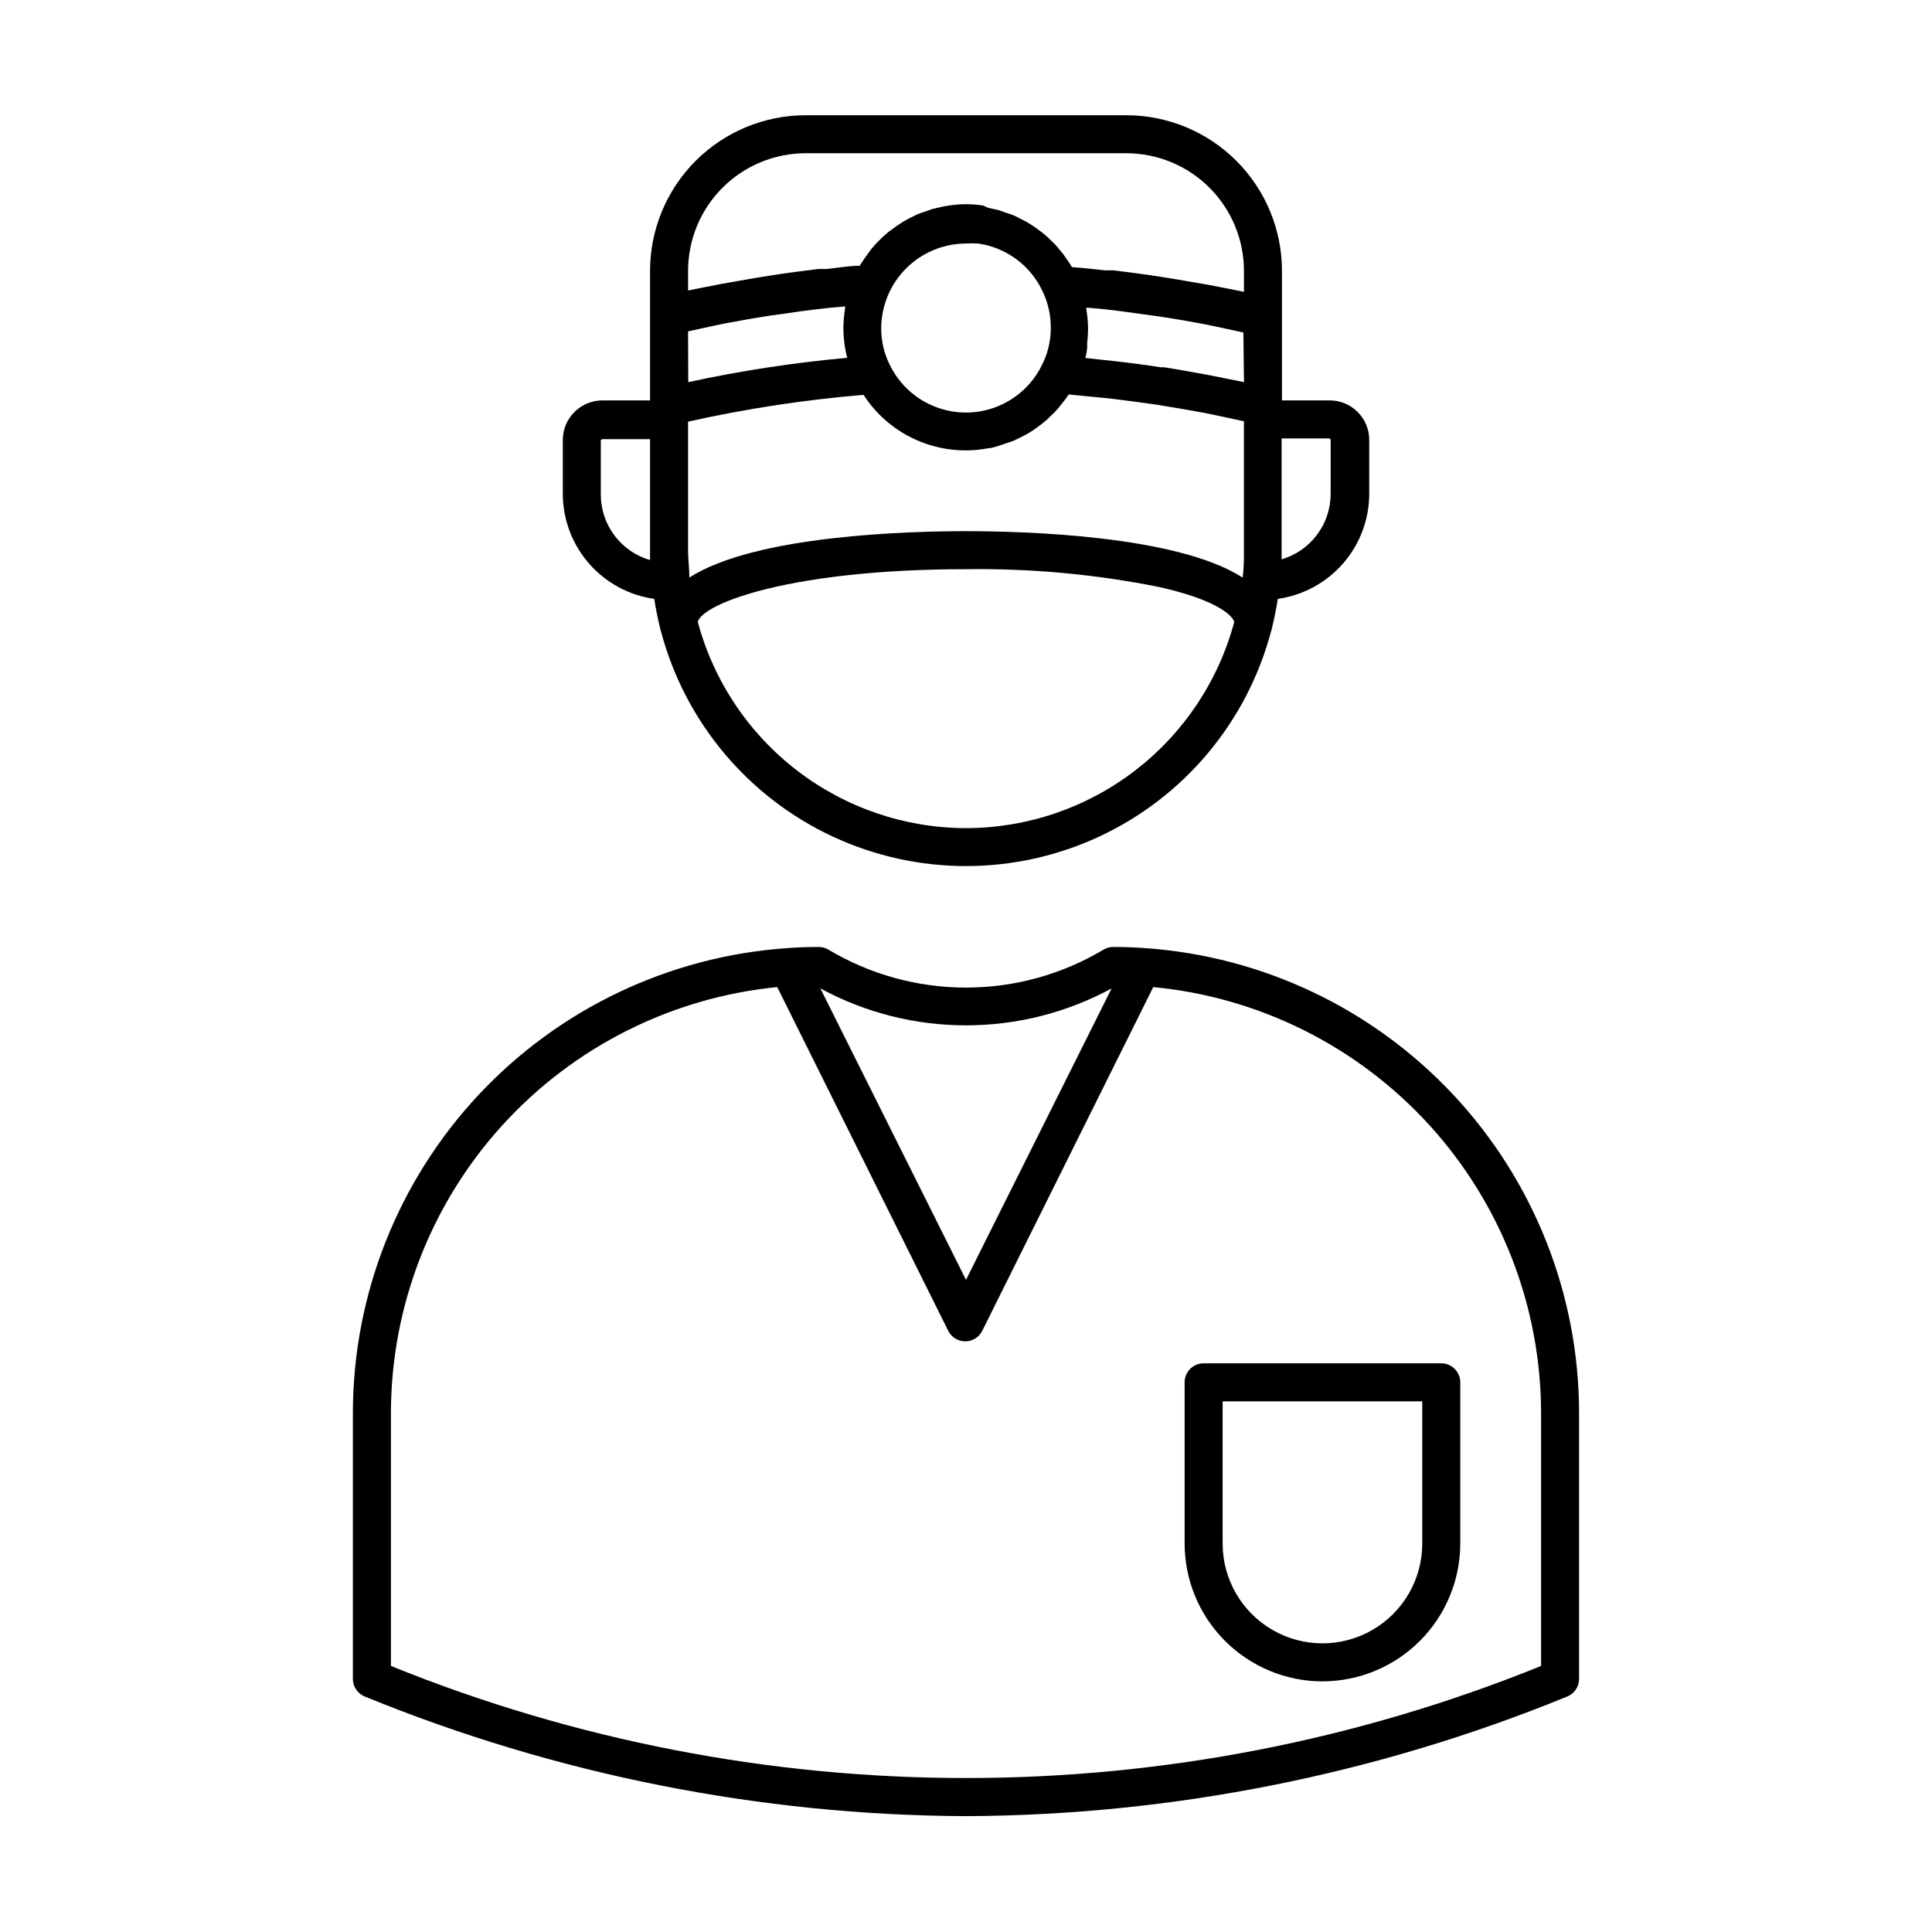 <?xml version="1.0" encoding="UTF-8"?>
<!-- Uploaded to: ICON Repo, www.svgrepo.com, Generator: ICON Repo Mixer Tools -->
<svg fill="#000000" width="800px" height="800px" version="1.1" viewBox="144 144 512 512" xmlns="http://www.w3.org/2000/svg">
 <g>
  <path d="m317.38 302.71c0.402 2.551 0.906 5.07 1.512 7.559v-0.004c0.07 0.395 0.172 0.781 0.301 1.16 6.375 23.91 23.008 43.773 45.434 54.242 22.422 10.469 48.332 10.469 70.754 0 22.426-10.469 39.062-30.332 45.434-54.242 0.133-0.379 0.23-0.766 0.305-1.16 0.605-2.453 1.109-4.973 1.512-7.559v0.004c6.707-0.949 12.852-4.281 17.301-9.387 4.453-5.109 6.914-11.648 6.93-18.426v-14.309c0-5.785-4.691-10.48-10.477-10.48h-12.648v-34.309c0-10.934-4.34-21.422-12.066-29.156-7.727-7.738-18.211-12.09-29.145-12.105h-85.043c-10.934 0.016-21.418 4.367-29.145 12.105-7.727 7.734-12.066 18.223-12.066 29.156v34.309h-12.594c-5.797 0-10.504 4.684-10.531 10.48v14.309c0.02 6.777 2.481 13.316 6.93 18.426 4.453 5.106 10.594 8.438 17.305 9.387zm166.26-42.523h12.594c0.211 0.023 0.379 0.191 0.402 0.402v14.309c-0.004 3.906-1.273 7.703-3.617 10.828-2.344 3.121-5.633 5.406-9.379 6.504zm-83.633 103.28c-16.211-0.035-31.957-5.406-44.805-15.289-12.852-9.879-22.09-23.719-26.285-39.375 1.41-5.039 25.191-13.957 71.086-13.957h0.004c17.215-0.242 34.406 1.344 51.285 4.738 14.508 3.273 19.145 7.203 19.801 9.219-4.188 15.66-13.422 29.504-26.273 39.387-12.852 9.883-28.602 15.25-44.812 15.277zm73.656-118.2-5.039-1.008-3.68-0.754c-4.133-0.754-8.262-1.512-12.395-2.168h-0.906c-3.828-0.605-7.707-1.109-11.586-1.562l-3.777-0.402-4.637-0.504c0.207-0.828 0.355-1.668 0.453-2.519 0.031-0.434 0.031-0.871 0-1.309 0.16-1.32 0.246-2.648 0.254-3.981-0.031-1.688-0.18-3.371-0.453-5.039-0.023-0.164-0.023-0.336 0-0.504l3.527 0.301 4.082 0.453 8.918 1.211 3.223 0.453c4.031 0.605 8.012 1.309 11.992 2.066l2.672 0.555 7.203 1.562zm-147.32-29.473c0-8.262 3.281-16.188 9.117-22.031 5.84-5.848 13.758-9.141 22.02-9.152h85.043c8.262 0.012 16.184 3.305 22.02 9.152 5.836 5.844 9.117 13.77 9.117 22.031v5.543l-4.535-0.906-4.637-0.906-9.066-1.562-3.777-0.605c-4.18-0.656-8.363-1.211-12.543-1.715h-2.215c-2.922-0.301-5.844-0.656-8.816-0.855l-0.453-0.754h-0.008c-0.34-0.559-0.707-1.094-1.105-1.613-0.449-0.711-0.953-1.387-1.512-2.016l-1.258-1.512-1.812-1.762-1.41-1.258-2.016-1.512-1.613-1.059h-0.004c-0.711-0.453-1.449-0.855-2.215-1.211l-1.664-0.855c-0.824-0.348-1.664-0.648-2.519-0.906l-1.664-0.605-2.922-0.656-1.359-0.602c-3.004-0.473-6.062-0.473-9.066 0l-1.461 0.25-2.922 0.656-1.664 0.605v-0.004c-0.855 0.258-1.695 0.562-2.519 0.91l-1.715 0.855c-0.707 0.402-1.461 0.754-2.168 1.211l-1.664 1.109-1.914 1.41-1.562 1.359-1.664 1.664-1.359 1.562-1.41 1.914-1.16 1.715 0.008-0.004c-0.168 0.238-0.32 0.492-0.453 0.754-2.973 0-5.894 0.555-8.816 0.855h-2.215c-4.18 0.504-8.363 1.059-12.543 1.715l-3.777 0.605-8.969 1.562-4.637 0.906-4.535 0.906zm96.125 15.113 0.004 0.004c0.008 3.508-0.84 6.965-2.469 10.074-2.504 4.973-6.766 8.836-11.957 10.84-5.195 2.004-10.945 2.004-16.141 0-5.191-2.004-9.453-5.867-11.957-10.84-1.617-3.109-2.449-6.57-2.418-10.074 0.043-5.941 2.426-11.621 6.633-15.812 4.207-4.188 9.902-6.547 15.84-6.559 1.09-0.074 2.184-0.074 3.273 0 7.535 1.094 13.992 5.957 17.129 12.898 1.371 2.934 2.078 6.133 2.066 9.371zm-96.125 0.906 7.203-1.562 2.672-0.555c3.981-0.754 7.961-1.461 11.992-2.066l3.273-0.453c2.922-0.453 5.894-0.855 8.867-1.211l4.082-0.453 3.527-0.301v0.004c0.02 0.168 0.02 0.336 0 0.504-0.273 1.668-0.426 3.352-0.453 5.039 0 2.719 0.34 5.426 1.008 8.059-14.16 1.289-28.227 3.441-42.121 6.449zm0 23.93v0.004c15.32-3.426 30.859-5.801 46.504-7.106 5.953 9.211 16.188 14.754 27.156 14.715 1.449 0 2.894-0.102 4.332-0.305l1.461-0.25c0.906 0 1.812-0.352 2.719-0.605l1.664-0.555 2.367-0.805 1.664-0.805 2.066-1.059 1.664-1.059 1.812-1.309 1.562-1.258 1.562-1.512-0.004-0.004c0.523-0.465 1.012-0.973 1.461-1.512l1.359-1.715c0.438-0.512 0.84-1.051 1.211-1.609 0.117-0.141 0.219-0.293 0.301-0.453l7.305 0.707 3.578 0.352c4.18 0.504 8.414 1.059 12.594 1.664l1.762 0.301c3.578 0.555 7.203 1.211 10.781 1.863l4.383 0.906 6.047 1.309v34.16c0 2.469 0 5.039-0.352 7.254-17.43-11.234-58.188-12.293-73.301-12.293s-55.871 1.059-73.305 12.293c0-2.367-0.352-4.785-0.352-7.254zm-23.125 5.039v0.004c0.027-0.23 0.223-0.406 0.457-0.402h12.594v32.043-0.004c-3.758-1.09-7.059-3.367-9.41-6.492-2.356-3.121-3.629-6.926-3.641-10.836z"/>
  <path d="m240.7 593.61c50.578 20.68 104.66 31.438 159.3 31.688 54.641-0.25 108.72-11.008 159.3-31.688 1.918-0.766 3.176-2.621 3.172-4.688v-70.535 0.004c-0.039-31.277-11.938-61.371-33.289-84.223-21.355-22.852-50.578-36.754-81.781-38.91-2.754-0.199-5.543-0.301-8.363-0.301-0.844-0.004-1.676 0.203-2.418 0.605-11.059 6.648-23.723 10.16-36.625 10.16-12.906 0-25.566-3.512-36.629-10.16-0.742-0.402-1.574-0.609-2.418-0.605-2.82 0-5.594 0.102-8.312 0.301-31.211 2.144-60.445 16.043-81.812 38.895-21.363 22.852-33.266 52.953-33.309 84.238v70.535-0.004c0 2.066 1.258 3.922 3.176 4.688zm197.89-187.67-38.59 77.23-38.594-77.23c24.074 13.051 53.113 13.051 77.184 0zm-190.99 112.45c0.051-28.148 10.551-55.27 29.465-76.113 18.918-20.844 44.898-33.918 72.906-36.691l45.344 91.141c0.863 1.684 2.594 2.742 4.484 2.742s3.621-1.059 4.484-2.742l45.344-91.141c28.082 2.68 54.16 15.715 73.16 36.566 18.996 20.852 29.555 48.027 29.617 76.238v67.105c-97.746 39.602-207.06 39.602-304.8 0z"/>
  <path d="m494.46 589.58c9.684-0.012 18.969-3.867 25.816-10.715 6.848-6.844 10.699-16.129 10.711-25.812v-42.723c0-1.336-0.531-2.617-1.477-3.562-0.941-0.945-2.227-1.477-3.562-1.477h-62.973c-2.785 0-5.039 2.258-5.039 5.039v42.723c0.012 9.684 3.863 18.969 10.711 25.812 6.848 6.848 16.133 10.703 25.812 10.715zm-26.449-74.211h52.902v37.684c0 9.449-5.043 18.184-13.227 22.906-8.184 4.727-18.266 4.727-26.449 0-8.184-4.723-13.227-13.457-13.227-22.906z"/>
 </g>
</svg>